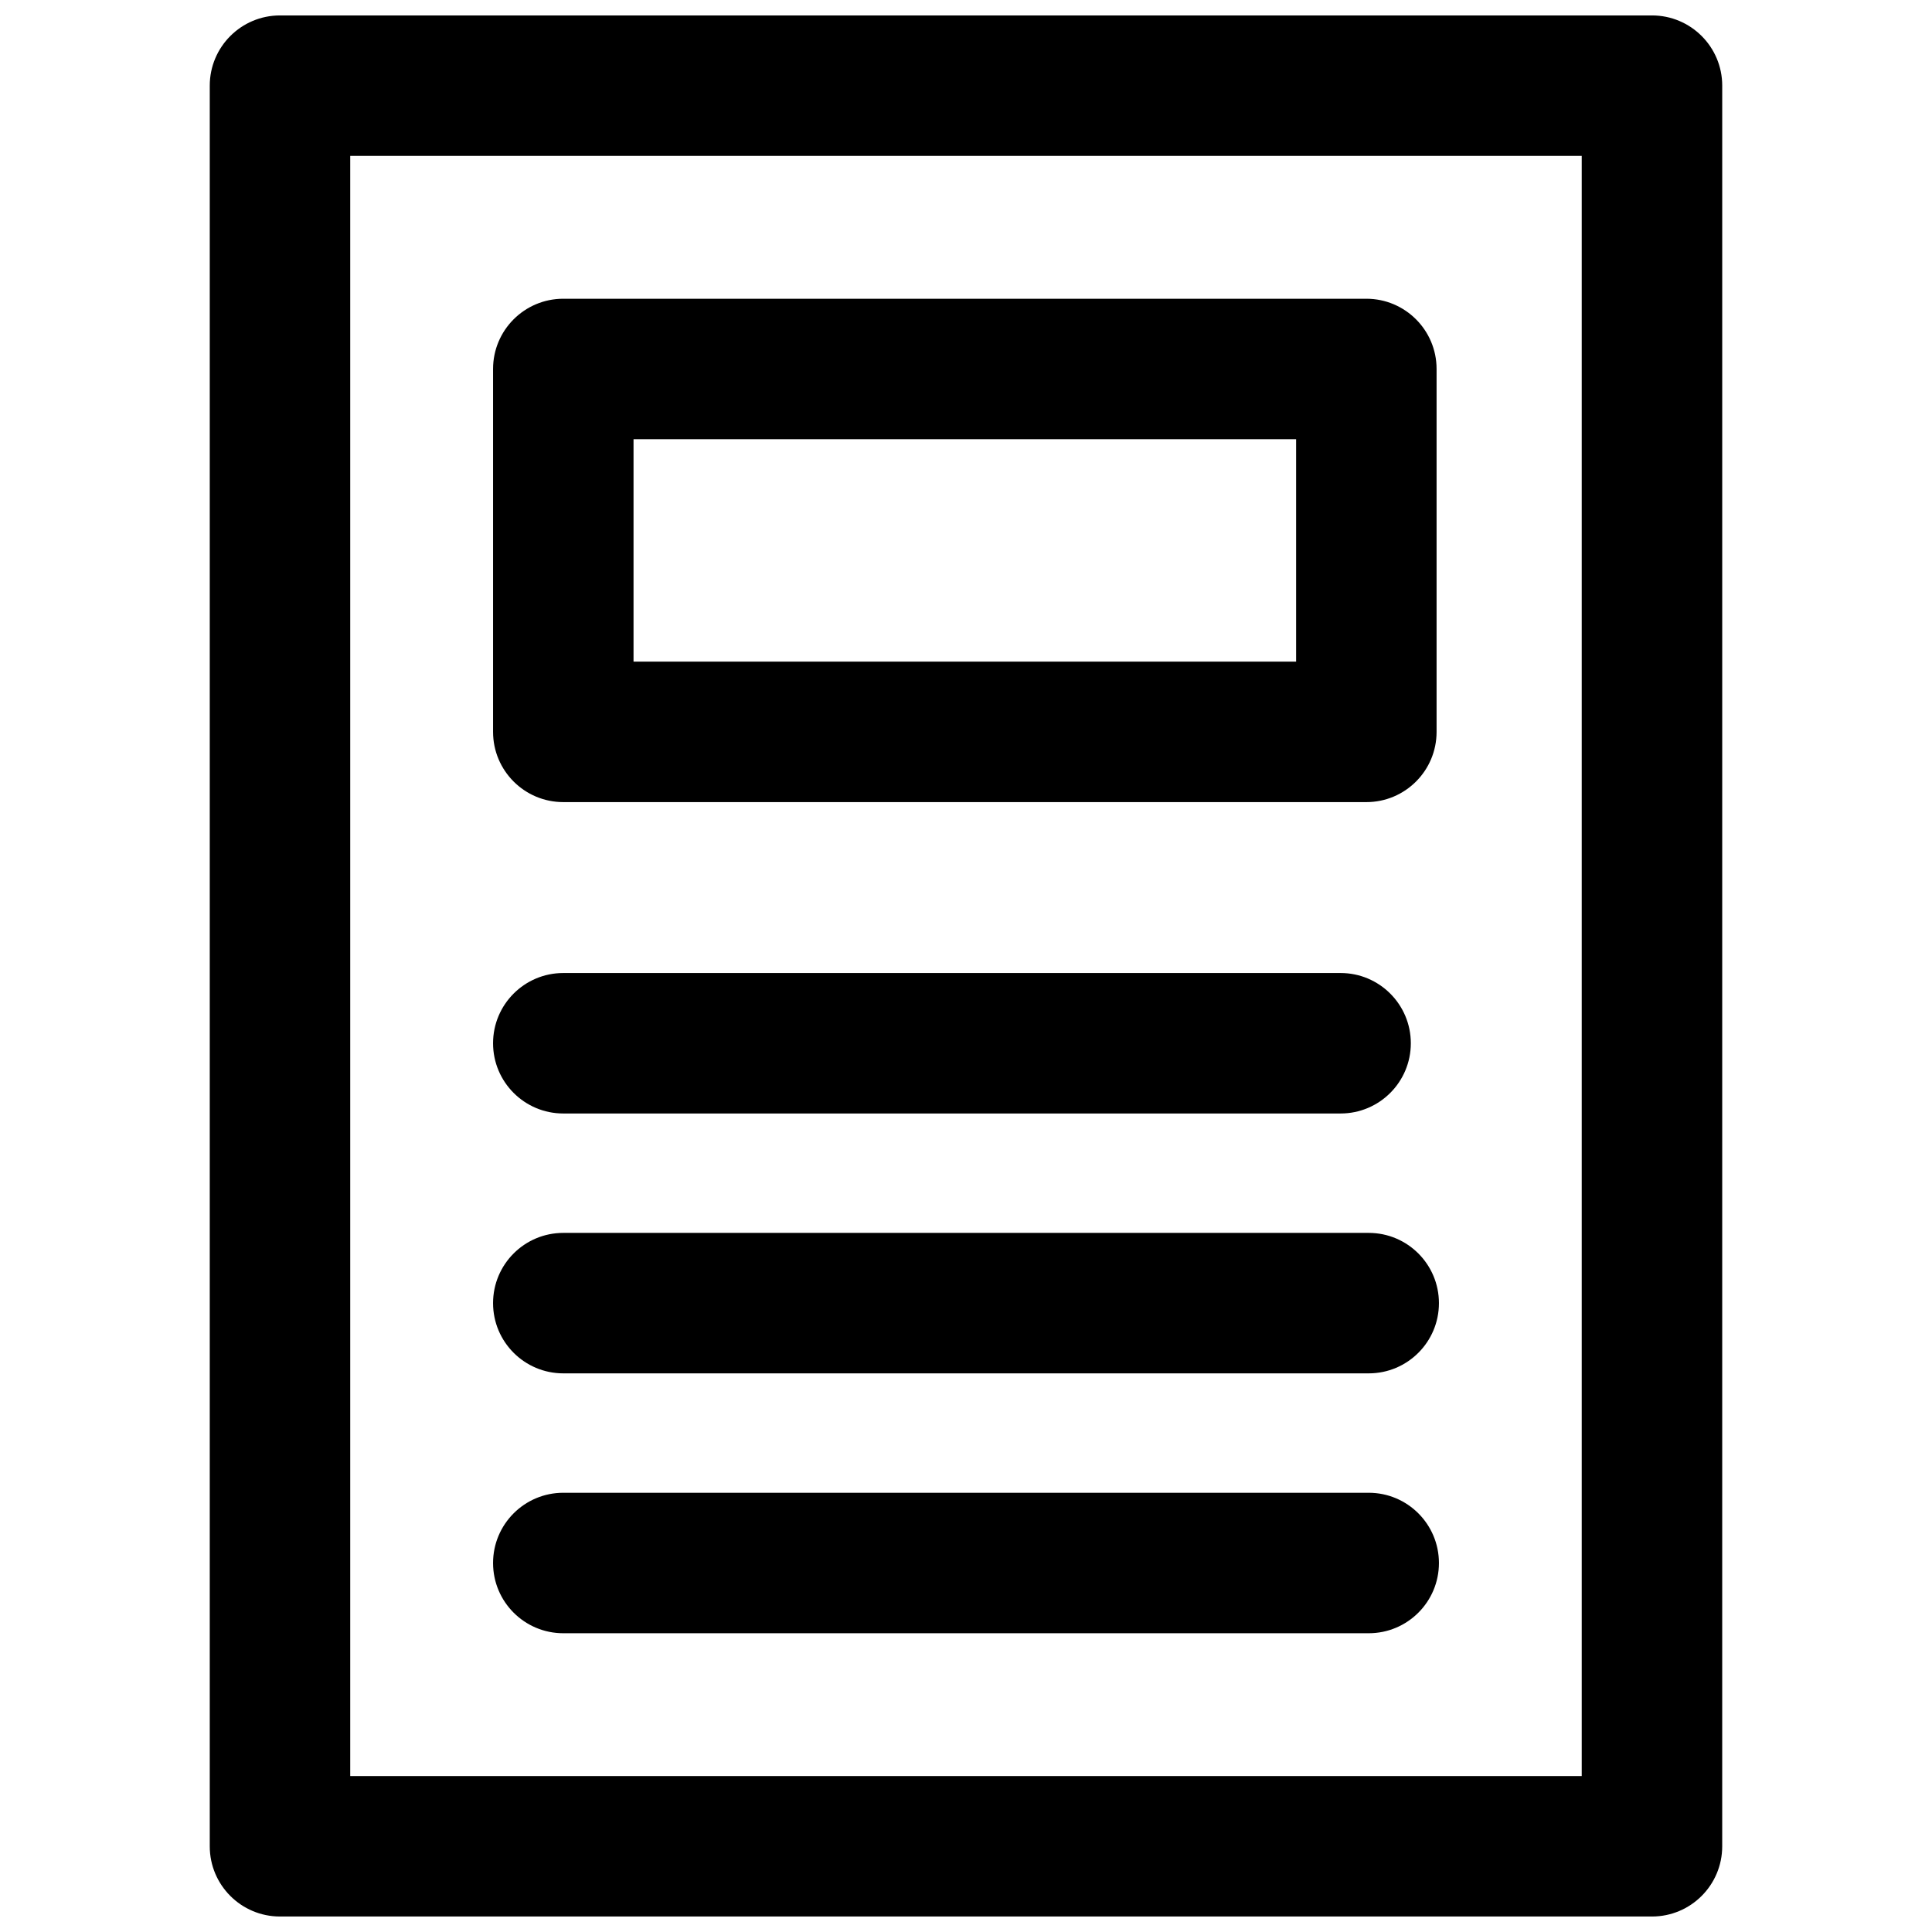<?xml version="1.0" encoding="UTF-8"?>
<!-- Uploaded to: ICON Repo, www.svgrepo.com, Generator: ICON Repo Mixer Tools -->
<svg width="800px" height="800px" version="1.1" viewBox="144 144 512 512" xmlns="http://www.w3.org/2000/svg">
 <defs>
  <clipPath id="a">
   <path d="m199 148.09h402v503.81h-402z"/>
  </clipPath>
 </defs>
 <g clip-path="url(#a)">
  <path d="m581.79 148.09h-363.59c-10.277 0-18.613 8.332-18.613 18.613v466.58c0 10.281 8.332 18.613 18.613 18.613h363.59c10.281 0 18.613-8.332 18.613-18.613l0.004-466.58c0-10.281-8.332-18.613-18.613-18.613zm-18.617 466.58h-326.36v-429.36h326.36z"/>
 </g>
 <path d="m506.1 223.17h-212.82c-10.281 0-18.613 8.332-18.613 18.613v96.172c0 10.281 8.332 18.613 18.613 18.613h212.82c10.281 0 18.613-8.332 18.609-18.613v-96.172c0-10.281-8.332-18.613-18.613-18.613zm-18.617 96.172h-175.59v-58.941h175.59z"/>
 <path d="m499.27 401.86h-205.99c-10.281 0-18.613 8.332-18.613 18.613s8.332 18.613 18.613 18.613h205.99c10.281 0 18.613-8.332 18.613-18.613s-8.336-18.613-18.613-18.613z"/>
 <path d="m506.71 470.73h-213.43c-10.281 0-18.613 8.332-18.613 18.613s8.332 18.613 18.613 18.613h213.44c10.285 0 18.613-8.332 18.613-18.613-0.004-10.281-8.336-18.613-18.617-18.613z"/>
 <path d="m506.71 539.6h-213.43c-10.281 0-18.613 8.332-18.613 18.613s8.332 18.613 18.613 18.613h213.44c10.285 0 18.613-8.332 18.613-18.613-0.004-10.281-8.336-18.613-18.617-18.613z"/>
</svg>